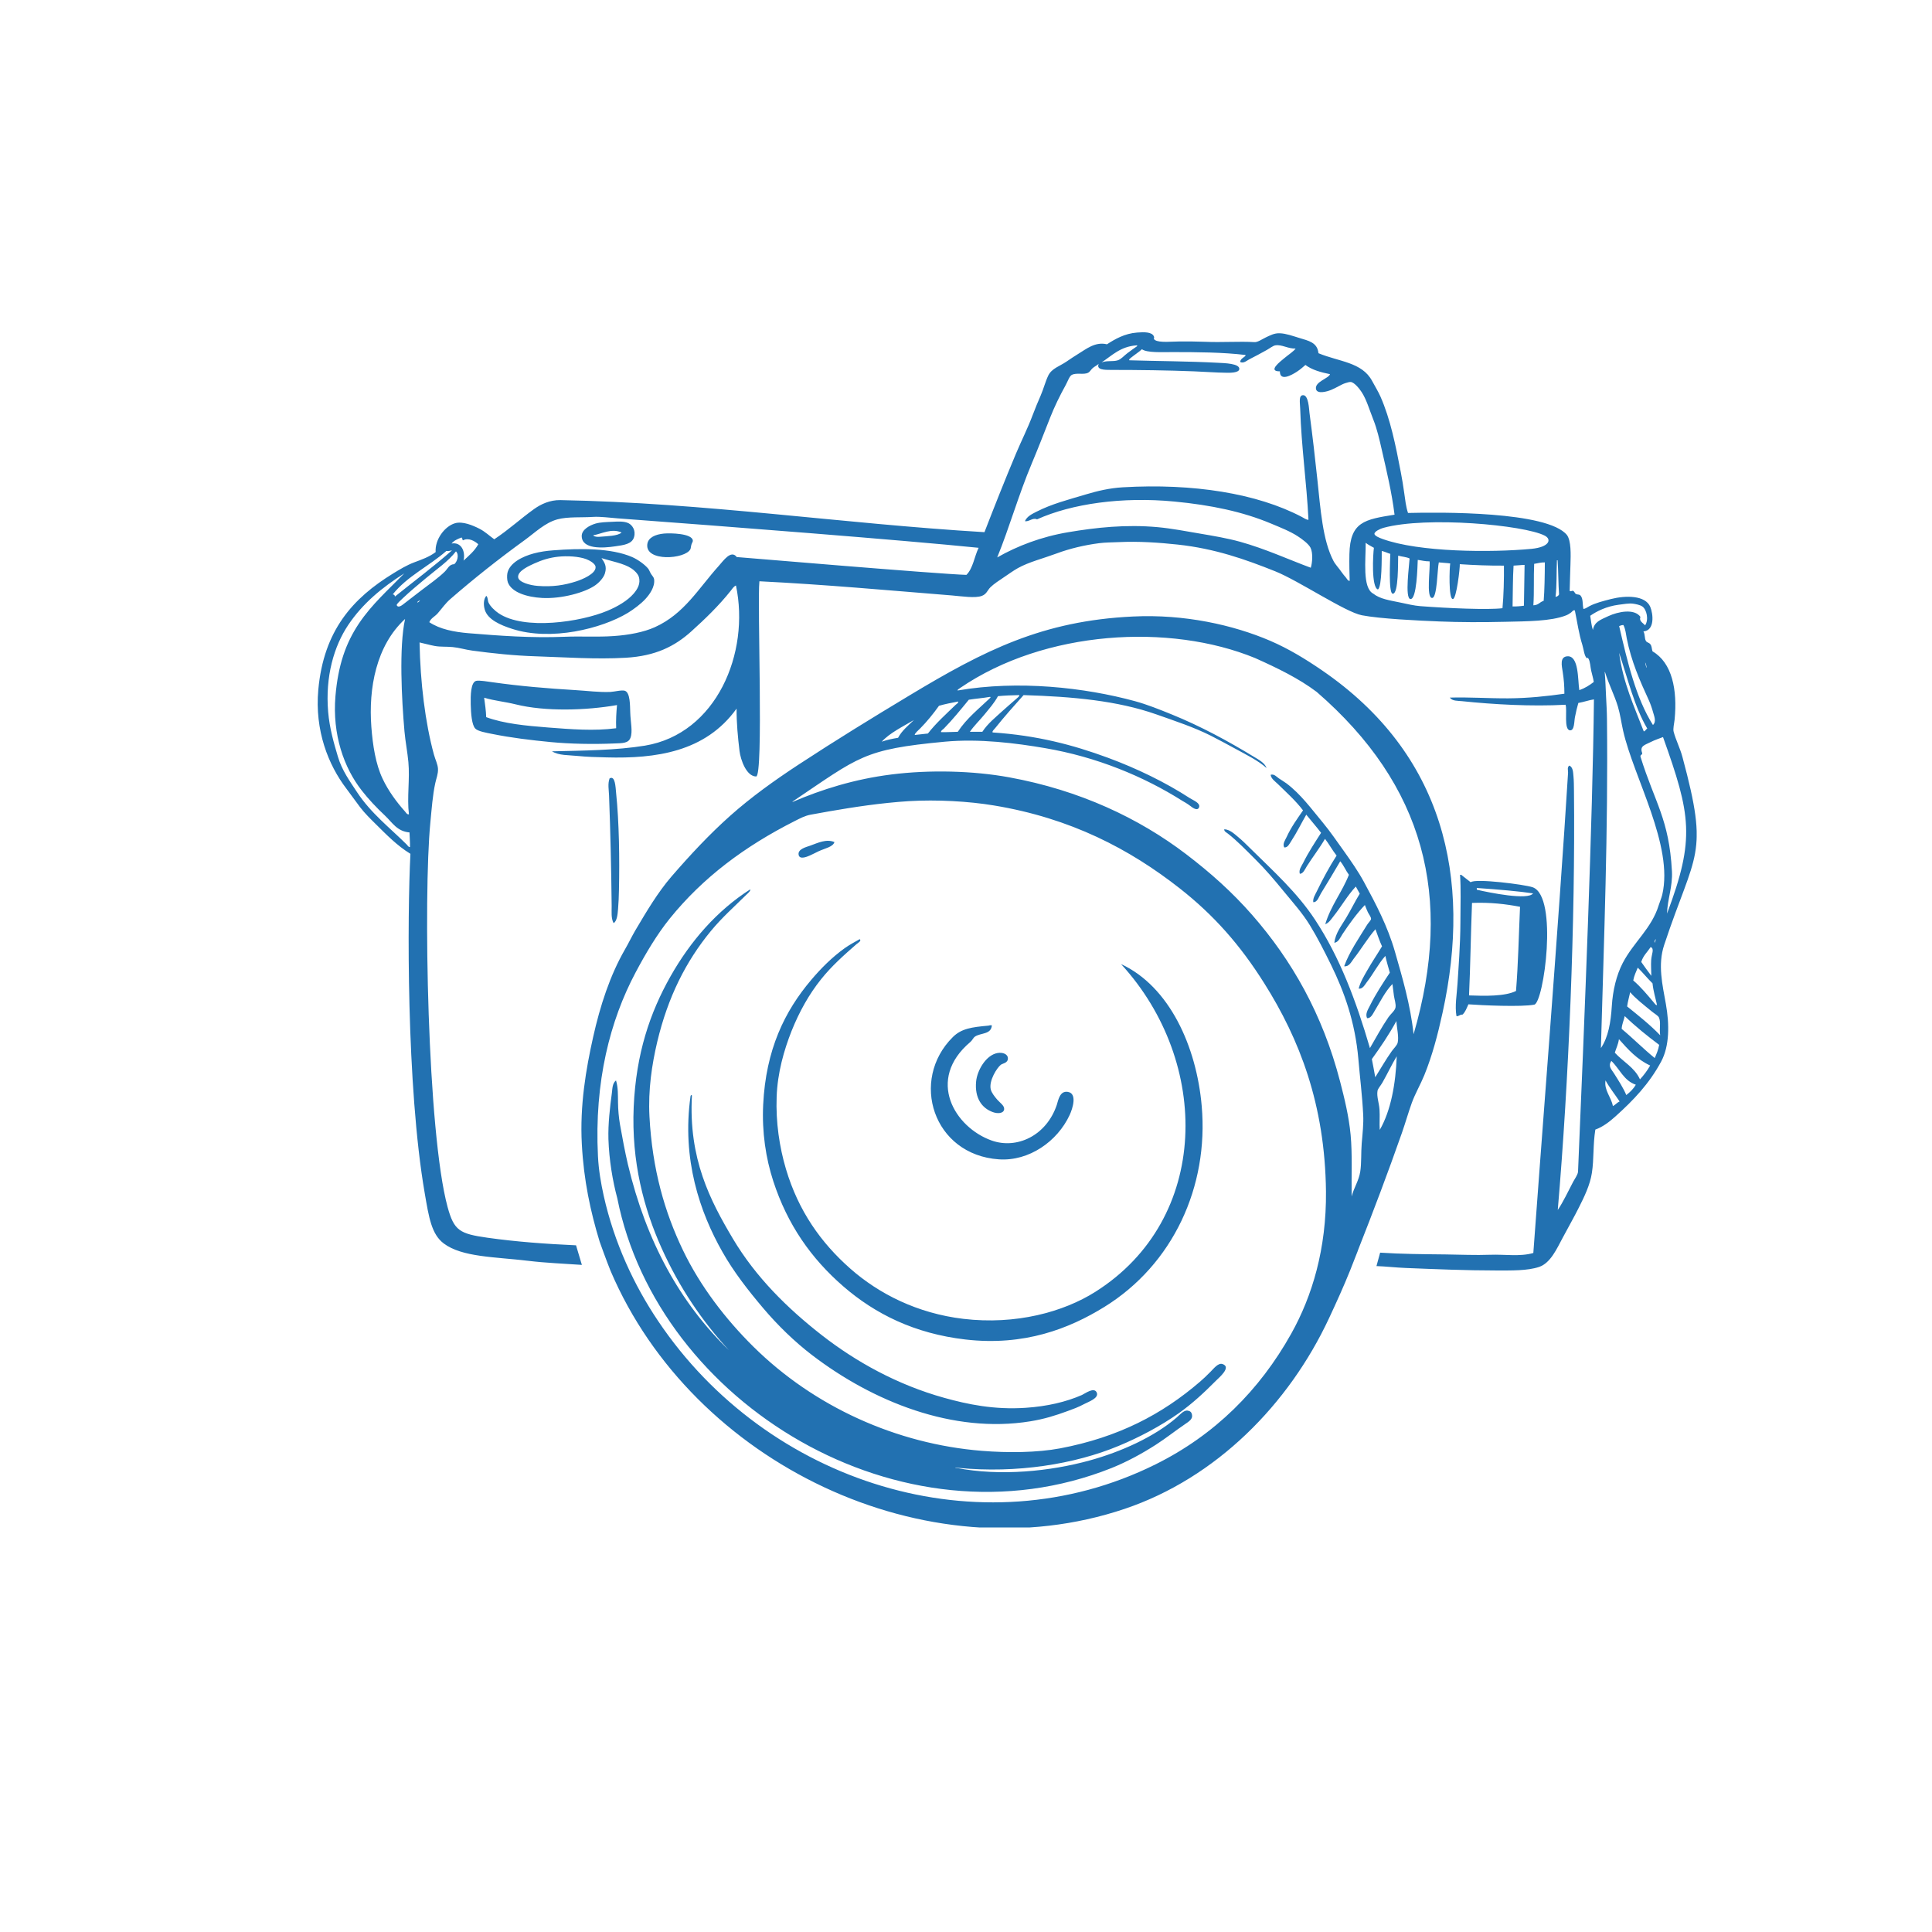 <svg xmlns="http://www.w3.org/2000/svg" xmlns:xlink="http://www.w3.org/1999/xlink" width="800" viewBox="0 0 600 600" height="800" preserveAspectRatio="xMidYMid meet"><defs><clipPath id="bcc257adbd"><path d="M 98.664 103.191 L 526.914 103.191 L 526.914 474.375 L 98.664 474.375 Z M 98.664 103.191 " clip-rule="nonzero"></path></clipPath></defs><rect x="-60" width="720" fill="#ffffff" y="-60" height="720" fill-opacity="1"></rect><rect x="-60" width="720" fill="#ffffff" y="-60" height="720" fill-opacity="1"></rect><g clip-path="url(#bcc257adbd)"><path fill="#2271b1" d="M 184.203 166.254 C 184.598 166.723 185.547 166.754 186.188 166.703 C 188.488 166.496 191.84 166.496 193.035 165.371 C 189.922 163.992 186.984 165.738 184.203 166.254 Z M 165.945 174.984 C 164.461 175.676 160.672 177.285 160.914 179.289 C 161.09 180.828 164.578 181.762 166.914 181.953 C 171.633 182.312 175.227 181.762 179.047 180.52 C 180.727 179.965 185.098 178.219 184.961 176.09 C 184.891 174.969 183.008 174.02 182.074 173.652 C 179.793 172.789 176.094 172.582 173.328 172.895 C 170.695 173.168 168.262 173.93 165.945 174.984 Z M 160.117 218.738 C 156.848 217.93 153.617 217.633 150.594 216.75 C 150.559 216.629 150.473 216.68 150.367 216.75 C 150.625 218.688 150.922 220.594 150.992 222.715 C 156.488 224.738 163.301 225.395 170.25 225.934 C 177.234 226.469 184.562 227.074 191.355 226.16 C 191.254 223.578 191.41 221.25 191.617 218.965 C 181.938 220.656 169.281 221.023 160.117 218.738 Z M 500.895 343.504 C 501.684 343.125 502.172 342.414 502.984 342.07 C 501.531 339.875 499.906 337.871 498.609 335.535 C 498.105 338.613 500.391 340.703 500.895 343.504 Z M 501.238 333.34 C 502.637 335.555 504.141 337.871 505.059 340.078 C 506.215 339.184 507.27 338.18 508.016 336.867 C 504.277 335.621 502.984 331.906 500.41 329.469 C 499.316 331.109 500.426 332.059 501.238 333.34 Z M 429.32 336.211 C 428.82 337.105 427.938 338.039 427.801 338.754 C 427.488 340.547 428.301 342.59 428.422 344.609 C 428.559 346.754 428.355 348.762 428.492 350.902 C 431.914 345.008 433.453 336.641 433.766 328.035 C 432.312 330.418 430.844 333.547 429.32 336.211 Z M 501.496 326.926 C 504.055 329.727 507.637 331.508 509.309 335.207 C 510.504 333.91 511.574 332.492 512.477 330.902 C 508.395 329.039 505.578 325.891 502.777 322.727 C 502.551 324.312 501.93 325.523 501.496 326.926 Z M 426.039 328.914 C 426.398 330.801 426.777 332.629 427.094 334.551 C 428.734 331.973 430.355 329.07 432.207 326.477 C 432.832 325.594 433.852 324.66 434.055 323.832 C 434.492 322.051 433.781 319.23 433.664 317.09 C 431.379 321.289 428.754 325.145 426.039 328.914 Z M 503.621 319.527 C 507.148 322.449 510.332 325.699 513.891 328.586 C 514.445 327.305 515 326.047 515.273 324.488 C 511.523 321.688 507.914 318.77 504.574 315.551 C 504.297 316.914 503.711 317.969 503.621 319.527 Z M 505.32 312.559 C 508.859 315.414 512.438 318.246 515.586 321.516 C 515.258 319.32 515.879 317.52 515.191 315.98 C 514.914 315.395 513.652 314.688 512.957 314.098 C 510.641 312.199 507.754 309.949 506.266 308.137 C 505.957 309.621 505.527 310.988 505.32 312.559 Z M 507.219 304.488 C 509.555 306.457 511.766 309.156 513.703 311.453 C 513.91 311.695 514.258 312.27 514.598 312.109 C 514.117 309.879 513.461 307.84 513.203 305.383 C 511.609 303.832 510.211 302.07 508.621 300.512 C 508.102 301.789 507.496 302.965 507.219 304.488 Z M 512.785 298.195 C 512.906 296.242 513.891 294.633 512.629 294.113 C 511.645 295.633 510.281 296.793 509.707 298.75 C 510.727 300.215 511.766 301.652 512.836 303.055 C 512.82 301.375 512.68 299.855 512.785 298.195 Z M 513.941 292.785 C 513.891 292.352 514.359 291.883 514.148 291.676 C 514.047 291.934 513.582 292.418 513.941 292.785 Z M 275.684 249.355 C 267.441 250.207 259.109 251.652 251.762 253.004 C 249.895 253.352 248.406 254.184 246.797 254.992 C 231.238 262.859 218.309 272.52 208.004 285.262 C 204.016 290.211 200.52 296.102 197.355 302.07 C 189.523 316.812 184.531 335.848 185.703 359.082 C 185.914 363.332 186.621 367.414 187.484 371.34 C 190.75 385.996 196.957 399.207 204.375 410.234 C 238.117 460.543 304.523 481.789 358.875 454.766 C 377.219 445.66 391.168 431.773 400.988 414.211 C 407.539 402.508 411.965 387.777 411.793 370.023 C 411.496 342.898 403.492 322.602 392.637 305.383 C 385.133 293.441 376.941 284.176 366.359 275.875 C 350.867 263.723 332.578 254.078 308.637 250.137 C 300.824 248.836 290.953 248.285 282.203 248.805 C 280.078 248.926 277.934 249.133 275.684 249.355 Z M 512.613 230.461 C 510.848 231.379 509.137 231.621 510.004 233.887 C 510.07 234.492 509.363 234.332 509.465 234.988 C 513.941 249.391 518.352 254.301 519.234 270.57 C 519.496 275.371 517.816 279.316 517.715 283.723 C 526.496 260.387 525.094 253.055 516.465 228.906 C 515.258 229.391 514.082 229.719 512.613 230.461 Z M 273.836 230.34 C 275.375 229.789 277.105 229.422 278.902 229.129 C 280.113 226.867 282.066 225.328 283.812 223.617 C 280.371 225.656 276.258 227.66 273.836 230.34 Z M 291.609 219.191 C 289.914 221.578 287.859 224.117 285.832 226.16 C 285.246 226.746 283.984 227.816 284.09 228.25 C 285.438 228.094 286.785 227.934 288.168 227.801 C 290.641 224.602 293.977 221.609 296.812 218.863 C 297.07 218.605 297.676 218.344 297.574 217.859 C 295.531 218.258 293.492 218.637 291.609 219.191 Z M 300.875 217.305 C 298.457 220.262 295.754 223.598 293.129 226.262 C 292.781 226.605 292.18 226.867 292.246 227.367 C 294.082 227.418 295.723 227.297 297.453 227.266 C 300.184 223.078 304.074 220.039 307.613 216.648 C 307.602 216.508 307.582 216.391 307.391 216.426 C 305.297 216.805 303 216.957 300.875 217.305 Z M 309.93 216.199 C 308.809 218.309 307.184 220.105 305.684 221.957 C 304.176 223.789 302.445 225.445 301.203 227.266 C 302.5 227.266 303.777 227.266 305.074 227.266 C 306.785 224.637 309.223 222.75 311.523 220.625 C 312.891 219.363 314.273 218.238 315.566 217.078 C 315.965 216.734 316.711 216.164 316.551 215.871 C 314.273 215.922 312.027 215.992 309.93 216.199 Z M 498.766 216.094 C 498.887 218.516 499.039 220.953 499.059 223.391 C 499.438 258.121 498.145 291.055 497.176 325.492 C 499.492 322.086 500.25 317.418 500.562 312.457 C 500.875 307.512 502 302.863 503.949 299.078 C 507.375 292.508 512.938 288.355 515.152 281.062 C 515.48 279.992 515.969 278.938 516.227 277.863 C 519.805 262.566 507.375 241.559 504.07 226.918 C 503.52 224.48 503.191 221.887 502.449 219.414 C 501.359 215.801 499.645 212.586 498.473 208.801 C 498.453 208.73 498.453 208.676 498.352 208.695 C 498.574 211.082 498.645 213.57 498.766 216.094 Z M 511.266 207.363 C 511.488 207.332 511.145 206.016 510.918 205.703 C 510.988 206.309 511.195 206.777 511.266 207.363 Z M 510.488 227.145 C 511.023 227.023 511.145 226.469 511.574 226.262 C 507.582 219.5 505.527 210.789 502.828 202.73 C 504.09 212.172 507.527 219.414 510.488 227.145 Z M 344.059 235.32 C 353.082 238.656 361.832 242.891 369.594 247.922 C 370.578 248.543 372.844 249.391 372.391 250.688 C 371.91 252.09 370.129 250.656 369.73 250.34 C 368.625 249.496 367.727 249.027 367.172 248.699 C 355.227 241.145 340.566 235.059 324.574 232.344 C 315.566 230.805 304.16 229.336 293.387 230.34 C 268.062 232.727 266.922 234.957 246.176 248.906 C 246.125 248.906 246.055 248.996 246.195 249.027 C 255.215 245.156 265.383 241.957 276.812 240.523 C 288.668 239.016 302.273 239.363 313.391 241.402 C 335.328 245.398 353.707 254.109 368.348 265.262 C 376.023 271.121 382.629 277.02 388.883 284.156 C 401.176 298.211 410.754 314.945 416.18 335.883 C 417.512 341.031 418.895 346.586 419.449 352.441 C 420.004 358.477 419.676 364.926 419.762 371.562 C 420.504 368.762 421.992 366.707 422.441 363.836 C 422.855 361.152 422.648 358.043 422.891 355.105 C 423.148 352.113 423.496 349.004 423.355 346.254 C 423.062 340.273 422.32 334.449 421.855 328.914 C 420.852 317.352 417.43 307.926 413.363 299.629 C 411.207 295.254 409.164 291.207 406.812 287.371 C 404.48 283.535 401.488 280.25 398.633 276.758 C 395.801 273.281 392.949 269.93 389.805 266.82 C 387.07 264.105 384.25 261.164 381.312 258.867 C 380.918 258.539 380.121 258.242 380.207 257.535 C 381.934 257.605 383.301 258.949 384.527 259.953 C 385.828 261.027 387.051 262.238 388.211 263.395 C 395.383 270.48 402.855 277.172 408.453 285.711 C 416.012 297.191 421.129 310.711 425.445 325.492 C 427.23 322.43 429.094 318.957 431.207 315.879 C 431.844 314.945 433.227 313.859 433.387 312.887 C 433.574 311.781 433.07 310.434 432.898 309.242 C 432.727 308.047 432.59 306.887 432.434 305.594 C 430.188 307.875 428.559 311.246 426.883 313.992 C 426.348 314.859 425.793 316.246 424.586 316.207 C 423.875 314.914 424.895 313.426 425.434 312.332 C 427.23 308.688 429.527 305.23 431.621 302.07 C 431.152 300.336 430.617 298.66 430.238 296.863 C 428.078 299.266 426.438 302.535 424.461 305.043 C 423.855 305.82 423.199 307.219 421.938 307.027 C 422.492 304.918 423.652 303.035 424.652 301.289 C 426.039 298.816 427.816 296.223 429.199 293.891 C 428.422 292.211 427.816 290.379 427.16 288.582 C 424.879 291.156 422.668 294.855 420.402 297.746 C 419.676 298.699 418.949 300.305 417.445 300.078 C 419.02 295.652 422.133 291.176 424.602 287.148 C 424.93 286.613 425.773 285.816 425.793 285.383 C 425.828 284.777 425.051 283.863 424.789 283.273 C 424.43 282.496 424.172 281.824 423.875 281.062 C 421.336 283.707 418.965 287.023 416.906 290.121 C 416.27 291.09 415.715 292.629 414.383 292.785 C 414.746 289.773 416.648 287.422 418.066 285.039 C 419.539 282.566 420.781 280.008 422.285 277.535 C 421.855 276.828 421.488 276.031 421.059 275.32 C 418.516 278.035 416.477 281.633 414.191 284.484 C 413.418 285.453 412.723 286.629 411.566 287.023 C 413.312 281.219 416.773 277.102 418.914 271.676 C 417.93 270.359 417.289 268.699 416.219 267.477 C 414.332 270.707 412.223 274.234 410.254 277.414 C 409.629 278.418 409.164 280.23 407.848 280.18 C 407.68 278.969 408.422 277.898 408.922 276.859 C 410.754 273.074 412.969 268.961 415.094 265.711 C 413.797 264.086 412.777 262.168 411.496 260.508 C 409.805 263.395 407.609 266.23 405.844 269.027 C 405.324 269.859 404.688 271.434 403.664 271.344 C 403.27 270.102 404.238 268.926 404.738 267.922 C 406.379 264.605 408.422 261.543 410.273 258.641 C 408.801 256.707 407.191 254.906 405.672 253.004 C 404.168 255.629 402.648 258.711 401.02 261.184 C 400.504 261.941 399.965 263.309 398.824 263.172 C 398.238 262.047 399.152 260.871 399.57 259.953 C 400.988 256.84 402.906 254.234 404.668 251.672 C 402.402 248.668 399.465 246.055 396.855 243.496 C 396.008 242.664 394.766 241.871 394.605 240.625 C 395.66 240.262 396.438 241.23 397.164 241.73 C 397.945 242.27 398.773 242.734 399.5 243.27 C 403.992 246.641 407.262 251.207 410.789 255.426 C 413.141 258.262 415.215 261.34 417.41 264.379 C 419.621 267.492 421.785 270.586 423.582 273.887 C 427.211 280.578 430.93 287.598 433.211 295.551 C 435.492 303.535 438 311.902 439.004 321.188 C 451.469 278.418 442.27 243.789 408.922 214.887 C 403.305 210.664 396.785 207.504 389.805 204.375 C 363.281 193.465 324.438 195.695 298.18 213.656 C 297.848 213.883 297.191 214.301 297.414 214.434 C 316.191 211.203 336.797 213.484 352.477 217.754 C 356.332 218.812 360.07 220.332 363.801 221.836 C 372.926 225.535 381.484 230.203 389.352 234.988 C 390.855 235.906 392.707 236.84 393.363 238.52 C 390.578 236.113 387.105 234.422 383.699 232.555 C 381.176 231.203 378.602 229.77 376.023 228.473 C 370.75 225.828 364.926 223.91 359.047 221.836 C 347.066 217.633 333.32 216.34 317.883 215.871 C 315 219.086 311.801 222.684 309.137 226.035 C 308.773 226.5 308.031 227.105 308.273 227.469 C 322 228.387 333.082 231.273 344.059 235.32 Z M 502.844 194.434 C 505.438 205.602 508.031 216.75 513.34 225.156 C 514.465 224.102 513.719 222.438 513.406 221.281 C 513.027 219.918 512.559 218.566 512.043 217.426 C 509.258 211.391 506.594 205.289 505.211 198.305 C 504.934 196.941 504.852 195.438 504.16 194.105 C 503.621 194.121 503.242 194.277 502.844 194.434 Z M 115.324 225.707 C 115.758 231.48 116.676 237.344 118.82 241.836 C 120.617 245.656 123.227 249.168 125.77 252 C 126.047 252.312 126.426 253.055 126.996 252.883 C 126.355 247.609 127.324 242.008 126.824 236.648 C 126.547 233.57 125.906 230.41 125.613 227.145 C 124.746 217.273 123.883 200.969 125.801 192.223 C 116.777 200.52 114.43 213.812 115.324 225.707 Z M 510.07 188.367 C 509.434 187.879 507.926 187.57 507.082 187.465 C 505.816 187.328 504.211 187.605 502.672 187.812 C 498.938 188.297 495.879 189.816 493.855 191.238 C 494.117 192.723 494.234 194.367 494.684 195.645 C 495.133 193.137 496.949 192.512 499.492 191.34 C 502.535 189.938 507.547 188.922 509.449 191.566 C 508.949 192.93 510.227 193.414 510.898 194.211 C 512.094 192.445 511.402 189.332 510.07 188.367 Z M 129.605 187.137 C 129.969 187.051 130.473 186.555 130.383 186.379 C 130.176 186.688 129.625 186.656 129.605 187.137 Z M 108.137 194.105 C 103.742 200.676 100.977 210.008 101.91 221.074 C 102.344 226.211 103.711 230.859 104.938 234.988 C 106.18 239.242 108.672 242.652 110.898 246.035 C 115.203 252.574 121.031 257.031 126.32 262.289 C 126.598 262.547 126.824 263.121 127.324 263.051 C 127.375 261.441 127.203 260.059 127.172 258.52 C 123.277 258.172 121.875 255.477 119.598 253.332 C 116.863 250.758 114.445 248.199 112.336 245.484 C 106.836 238.449 103.176 228.195 104.176 216.199 C 104.988 206.605 107.371 199.758 111.453 193.656 C 115.465 187.66 120.617 183.145 125.543 178.078 C 118.766 182.383 112.664 187.328 108.137 194.105 Z M 470.051 175.66 C 469.793 179.551 469.844 184.27 469.742 188.332 C 470.621 188.383 472.246 188.266 473.27 188.105 L 473.473 175.434 C 472.277 175.453 471.227 175.625 470.051 175.66 Z M 476.449 175.105 C 476.254 179.168 476.48 183.766 476.203 187.988 C 477.883 187.898 478.07 187.016 479.402 186.586 C 479.664 183.613 479.75 178.582 479.766 174.656 C 478.469 174.621 477.555 174.953 476.449 175.105 Z M 483.52 174 C 483.344 177.77 483.52 181.883 483.086 185.375 C 483.586 185.254 484.004 185.047 484.176 184.598 C 483.949 181.645 483.949 176.973 483.727 174 C 483.656 174 483.586 174 483.52 174 Z M 132.184 179.637 C 129.828 181.605 127.461 183.559 125.184 185.703 C 124.523 186.328 123.105 187.605 123.207 187.918 C 123.555 188.902 124.766 188.039 125.195 187.691 C 126.926 186.34 129.172 184.617 130.781 183.387 C 133.496 181.328 136.191 179.43 138.129 177.527 C 139.082 176.594 139.477 175.246 141.082 175.211 C 141.965 174.484 142.691 172.324 141.605 171.23 C 139.164 174.398 135.691 176.68 132.184 179.637 Z M 138.613 171.109 C 133.27 175.812 126.391 178.996 121.965 184.598 C 122.398 184.617 122.621 184.82 122.641 185.273 C 128.566 180.5 134.723 175.938 140.375 170.906 C 139.824 171.008 139.371 171.219 138.613 171.109 Z M 426.488 184.371 C 428.594 186.031 431.449 186.41 434.922 187.137 C 436.977 187.57 439.191 188.105 441.129 188.246 C 449.684 188.902 462.219 189.438 466.609 188.883 C 466.973 185.027 467.113 179.719 467.059 175.66 C 462.305 175.691 457.773 175.504 453.352 175.211 C 453.438 176.141 452.348 186.102 451.172 186.051 C 449.809 185.98 450.152 176.195 450.379 174.984 C 449.254 174.812 447.992 174.797 446.836 174.656 C 446.367 176.68 446.352 185.773 444.742 185.703 C 442.84 185.633 444.254 176.266 443.965 174.328 C 442.562 174.363 441.527 174.031 440.297 173.879 C 440.215 175.73 440.008 186.309 438 186.031 C 436.219 185.809 437.691 175.246 437.758 173.445 C 436.773 172.945 435.355 172.895 434.215 172.562 C 434.125 174.086 434.422 184.77 432.465 184.371 C 431.172 184.113 431.738 173.395 431.777 172.012 C 430.859 171.734 430.098 171.32 429.113 171.109 C 429.094 172.859 429.219 182.262 427.922 183.059 C 425.828 182.418 426.398 172.113 426.676 170.125 C 425.812 169.609 424.879 169.195 424.121 168.57 C 424.184 173.773 423.012 182.59 426.488 184.371 Z M 140.238 168.797 C 143.266 168.242 144.629 171.285 143.953 174.102 C 145.633 172.562 147.395 171.098 148.535 169.02 C 147.531 168.105 145.562 166.863 143.766 167.809 C 143.523 167.621 143.66 167.031 143.316 166.93 C 142.121 167.379 140.961 167.879 140.238 168.797 Z M 429.598 163.938 C 428.766 164.16 426.777 165.043 426.848 165.82 C 426.898 166.41 428.422 167.051 429.305 167.359 C 440.695 171.527 463.133 171.633 475.566 170.453 C 481.215 169.918 481.98 167.5 479.715 166.34 C 473.332 163.055 443.062 160.242 429.598 163.938 Z M 191.879 160.984 C 189.285 160.793 186.48 160.379 184.133 160.531 C 180.793 160.773 176.32 160.41 173.102 161.293 C 169.262 162.332 166.152 165.406 163.008 167.688 C 154.758 173.672 147.152 179.707 139.875 186.031 C 138.316 187.383 137.316 188.883 135.949 190.457 C 135.066 191.477 133.805 191.977 133.324 193.227 C 136.66 195.438 141.016 196.266 145.512 196.648 C 154.918 197.422 165.098 198.188 175.367 197.754 C 180.398 197.543 185.531 197.891 190.613 197.531 C 195.418 197.203 200 196.301 203.391 194.766 C 212.484 190.664 216.91 182.75 223.203 175.762 C 224.617 174.191 227.039 170.613 228.801 172.996 C 228.852 172.98 291.469 178.285 300.129 178.531 C 302.188 176.508 302.586 172.875 303.918 170.125 C 279.75 167.676 226.398 163.543 191.879 160.984 Z M 339.336 114.324 C 338.77 114.844 338.492 115.465 337.922 115.758 C 336.555 116.469 334.324 115.656 332.84 116.434 C 332.148 116.777 331.559 118.488 330.992 119.527 C 329.137 122.883 327.465 126.305 326.133 129.691 C 324.145 134.742 322.312 139.457 320.426 143.938 C 316.312 153.703 313.426 163.992 309.691 173.117 C 315.883 169.574 323.398 166.672 331.82 165.27 C 340.43 163.82 349.625 162.816 359.531 163.715 C 363.977 164.129 368.293 164.977 372.598 165.703 C 376.852 166.426 381.156 167.152 385.102 168.242 C 393 170.441 400.293 173.812 407.074 176.316 C 407.559 174.777 407.797 171.754 407.004 170.125 C 406.398 168.883 404.34 167.398 403.098 166.586 C 400.641 164.977 397.77 163.871 394.766 162.609 C 385.965 158.91 376.129 156.852 364.754 155.762 C 348.484 154.188 332.77 156.453 322.055 161.293 C 320.703 160.652 319.582 162.109 318.301 161.844 C 318.977 160.293 320.633 159.566 322.016 158.855 C 326.668 156.488 331.73 155.191 337.211 153.551 C 340.859 152.461 344.574 151.578 348.672 151.336 C 370.527 150.055 390.41 153.234 404.254 160.52 C 405.016 160.91 405.773 161.516 406.359 161.398 C 405.773 149.746 404.168 138.977 403.785 126.922 C 403.715 124.953 403.285 122.844 404.617 122.727 C 406.414 122.566 406.535 127.199 406.676 128.242 C 407.625 135.43 408.387 141.984 409.094 148.691 C 410.113 158.234 410.754 167.797 414.125 174.207 C 414.73 175.363 415.852 176.488 416.699 177.75 C 417.062 178.305 417.531 178.805 417.93 179.289 C 418.289 179.738 418.617 180.445 419.156 180.395 C 419.086 178.117 419 175.156 419.07 172.113 C 419.277 162.004 423.844 161.328 433.09 159.84 C 432.191 152.699 430.703 146.633 429.113 139.633 C 428.406 136.523 427.645 133.164 426.469 130.242 C 425.242 127.148 424.379 124.055 422.84 121.723 C 422.215 120.77 420.645 118.766 419.5 118.629 C 419.102 118.594 418.309 118.816 417.84 118.977 C 416.578 119.367 415.234 120.32 413.449 121.066 C 412.035 121.652 408.941 122.5 408.68 120.738 C 408.367 118.523 412.641 117.523 413.055 116.207 C 410.133 115.617 407.402 114.844 405.414 113.34 C 404.758 113.875 403.91 114.703 402.77 115.43 C 401.125 116.5 397.461 118.559 397.477 115.324 C 393.504 115.359 397.668 112.234 398.859 111.23 C 400.293 110.035 401.625 109.223 402.371 108.254 C 399.949 108.324 398.117 106.922 396.059 107.254 C 395.316 107.375 394.262 108.223 393.414 108.688 C 391.516 109.742 389.871 110.641 388.039 111.559 C 387.191 111.988 386.238 112.941 385.172 112.438 C 385.117 111.246 386.984 110.816 386.812 110.246 C 379.824 109.395 371.703 109.344 364.148 109.344 C 360.828 109.344 356.195 109.602 354.637 108.461 C 353.707 109.324 352.305 110.227 351.355 111.004 C 351.043 111.246 350.527 111.625 350.695 111.887 C 359.496 112.16 369.16 112.18 378.219 112.664 C 380.207 112.766 385.082 112.871 384.875 114.652 C 384.719 115.844 381.832 115.777 380.797 115.758 C 377.562 115.723 374.176 115.449 370.836 115.324 C 362.59 115 353.777 114.879 345.094 114.879 C 343.023 114.879 340.391 114.895 341.207 112.992 C 340.688 113.492 339.93 113.805 339.336 114.324 Z M 347.156 111.887 C 348.191 111.559 349.176 110.367 350.109 109.691 C 351.215 108.879 352.188 108.133 353.184 107.477 C 353.172 107.34 353.152 107.219 352.961 107.254 C 347.914 107.617 345.34 110.434 342.09 112.559 C 343.801 111.887 345.629 112.387 347.156 111.887 Z M 457.137 280.73 C 456.758 290.141 456.652 299.785 456.223 309.137 C 461.133 309.328 467.438 309.449 470.812 307.754 C 471.504 299.129 471.66 290.52 472.059 281.613 C 467.594 280.75 462.789 280.199 457.238 280.406 C 457.117 280.422 457.117 280.578 457.137 280.73 Z M 458.625 275.773 C 458.625 275.945 458.625 276.137 458.641 276.309 C 462.703 277.258 474.582 279.645 476.102 277.449 C 472.074 276.828 465.328 276.223 458.625 275.773 Z M 456.738 273.992 C 458.09 272.727 473.594 274.699 475.98 275.547 C 484.02 278.383 479.422 311.438 476.48 312.004 C 472.523 312.77 460.18 312.215 456.031 311.902 C 455.496 313.047 455.078 314.309 454.184 315.102 C 453.352 315.016 452.953 315.758 452.312 315.551 C 451.777 312.32 452.434 308.91 452.641 305.488 C 452.918 300.996 453.523 293.492 453.539 286.492 C 453.559 280.406 453.73 276.375 453.438 271.676 C 453.609 271.676 453.664 271.676 453.785 271.676 Z M 419.277 394.574 C 417.254 399.602 415.008 404.531 412.758 409.355 C 400.262 436.133 377.719 459.004 349.297 468.582 C 287.613 489.379 215.109 454.438 189.629 394.711 C 188.312 391.461 186.242 385.668 186.223 385.598 C 183.371 376.25 181.293 366.602 180.691 355.328 C 180.035 343.332 181.988 331.957 184.203 322.07 C 186.379 312.32 189.453 302.898 194.074 294.875 C 195.211 292.906 196.18 290.867 197.324 288.91 C 200.816 283.016 204.254 277.191 208.523 272.227 C 214.332 265.52 220.242 259.156 226.781 253.332 C 233.312 247.523 240.488 242.387 248.043 237.426 C 259.246 230.078 270.879 222.922 282.41 215.992 C 305.75 201.938 323.777 192.789 351.871 191.461 C 367.883 190.684 383.023 194.105 394.383 198.965 C 400.207 201.469 405.43 204.668 410.512 208.145 C 448.355 234.039 457.223 272.555 447.992 314.547 C 446.508 321.359 444.793 327.859 442.336 333.895 C 441.129 336.848 439.52 339.562 438.449 342.504 C 437.344 345.582 436.461 348.727 435.355 351.887 C 431.016 364.266 426.469 376.266 421.695 388.363 L 421.715 388.363 Z M 409.457 109.691 C 415.84 112.355 422.977 112.438 426.121 118.301 C 427.039 120.012 428.027 121.602 428.715 123.16 C 431.828 130.23 433.438 138.316 435.043 146.703 C 435.457 148.848 435.805 150.973 436.098 153.117 C 436.41 155.223 436.598 157.332 437.273 159.305 C 447.094 159.062 480.578 158.734 486.629 166.152 C 487.945 167.949 487.824 172.133 487.719 175.312 C 487.648 178.008 487.527 180.762 487.477 183.488 C 487.824 183.836 488.062 183.406 488.48 183.488 C 488.98 183.613 489.031 184.301 489.484 184.492 C 490.102 184.754 490.5 184.492 490.918 185.047 C 491.695 186.031 491.402 187.605 491.75 189.125 C 492.367 189.055 492.941 188.605 493.613 188.246 C 495.48 187.262 497.777 186.688 500.32 186.031 C 504.922 184.875 510.969 184.84 512.508 188.469 C 513.426 190.684 513.961 195.801 510.383 196.094 C 510.969 197.133 510.641 198.219 511.176 199.082 C 511.504 199.586 512.094 199.531 512.527 200.07 C 513.043 200.762 512.887 201.332 513.203 202.281 C 519.27 205.793 520.98 214.191 520.062 223.496 C 519.941 224.688 519.508 226.312 519.77 227.266 C 520.461 229.871 521.773 232.363 522.5 235.094 C 530.852 266.039 526.512 264.277 516.832 293.441 C 514.773 299.629 516.297 305.852 517.348 311.781 C 518.473 318.074 518.508 324.816 515.879 329.691 C 512.199 336.539 507.289 341.688 501.703 346.703 C 499.836 348.379 497.777 349.969 495.449 350.801 C 494.684 355.52 495.051 359.945 494.375 364.266 C 493.805 368.039 491.918 371.855 490.398 374.883 C 488.879 377.922 487.078 381.086 485.316 384.387 C 483.469 387.832 481.531 392.238 478.004 393.449 C 474.355 394.676 469.426 394.555 464.641 394.555 C 455.168 394.555 445.883 394.156 436.461 393.777 C 433.469 393.656 430.375 393.293 427.473 393.191 C 427.852 391.77 428.25 390.336 428.613 389.023 C 435.129 389.453 442.078 389.504 448.906 389.574 C 453.488 389.629 458.156 389.852 462.723 389.68 C 467.336 389.504 472.02 390.336 476.188 389.125 C 477.777 366.551 484.328 283.43 486.977 239.969 C 487.008 239.293 486.613 238.223 487.391 237.754 C 488.566 238.328 488.531 239.918 488.652 241.059 C 488.789 242.461 488.789 244.066 488.809 245.484 C 489.238 285.852 487.219 335.707 483.777 375.766 C 485.438 373.328 487.027 369.938 488.551 367.031 C 489.102 365.996 489.914 364.957 490.07 363.941 C 492.109 316.105 494.617 254.492 495.012 217.203 C 493.648 217.375 491.816 218.031 490.172 218.309 C 489.762 219.711 489.465 220.934 489.117 222.715 C 488.859 223.961 488.996 226.879 487.613 226.816 C 485.574 226.711 486.77 220.367 486.195 218.863 C 475.688 219.449 463.789 218.773 454.023 217.754 C 452.762 217.613 451.035 217.773 450.258 216.648 C 455.945 216.457 462.219 216.906 468.391 216.875 C 474.562 216.84 480.547 216.199 485.836 215.438 C 485.836 213.02 485.68 211.031 485.316 208.695 C 485.004 206.727 484.363 204.027 486.699 203.82 C 490.398 203.508 489.965 211.203 490.469 214.332 C 492.195 213.727 493.648 212.812 494.961 211.789 C 494.789 210.613 494.426 209.492 494.148 208.246 C 493.891 207.086 493.871 205.586 493.34 204.598 C 492.992 203.957 493.023 204.566 492.785 204.375 C 492.023 203.785 491.801 201.52 491.418 200.293 C 490.328 196.855 489.863 193.344 489.086 189.578 C 488.582 189.352 488.234 189.977 487.891 190.234 C 487.426 190.578 486.891 190.91 486.352 191.113 C 481.668 192.965 474.129 192.949 467.578 193.102 C 460.406 193.277 453.301 193.258 447.023 193 C 440.16 192.723 428.734 192.184 422.941 191.078 C 417.789 190.094 403.305 180.328 396.027 177.422 C 386.707 173.688 377.27 170.371 365.77 169.125 C 359.965 168.504 353.688 168.055 347.309 168.363 C 345.477 168.453 343.312 168.434 341.363 168.691 C 336.887 169.262 332.25 170.352 328.121 171.891 C 323.848 173.48 319.613 174.5 316.141 176.418 C 314.789 177.164 313.27 178.27 311.75 179.289 C 310.418 180.188 308.668 181.312 307.582 182.383 C 306.648 183.316 306.422 184.477 304.953 185.047 C 302.898 185.84 298.695 185.184 295.672 184.926 C 275.445 183.301 256.254 181.535 235.84 180.52 C 235.129 187.211 237.184 241.18 234.816 241.145 C 231.773 241.094 229.996 235.926 229.664 233.227 C 229.148 228.977 228.73 224.531 228.75 220.07 C 219.051 233.59 203.578 235.629 188.348 235.215 C 185.359 235.129 182.297 235.078 179.395 234.77 C 176.598 234.473 173.656 234.68 171.422 233.332 C 181.176 233.105 191.355 233.02 200.262 231.57 C 222.527 227.902 232.969 202.73 228.562 181.832 C 227.816 182.125 227.387 182.918 226.918 183.488 C 223.203 188.145 219.035 192.168 214.68 196.094 C 209.562 200.711 203.598 203.734 194.332 204.27 C 184.961 204.809 175.555 204.113 166.359 203.82 C 159.617 203.613 152.98 202.902 146.688 202.055 C 144.609 201.781 142.605 201.141 140.582 200.953 C 138.578 200.762 136.832 200.934 135.066 200.621 C 133.426 200.328 131.941 199.863 130.297 199.52 C 130.523 211.859 132.043 224.41 134.758 234.332 C 135.188 235.891 135.949 237.363 136.02 238.742 C 136.105 240.348 135.5 241.699 135.188 243.168 C 134.359 246.938 134.066 251.188 133.652 255.426 C 131.438 278.156 132.699 351.684 139.012 374.883 C 141.016 382.195 142.742 383.16 151.387 384.387 C 160.324 385.648 169.609 386.324 178.895 386.742 C 179.43 388.559 180.086 390.719 180.707 392.824 C 175.09 392.43 169.473 392.219 164.062 391.562 C 153.637 390.32 143.523 390.441 137.836 386.188 C 134.012 383.332 133.199 378.117 131.906 370.578 C 126.168 337.383 126.496 283.848 127.461 265.16 C 123.297 262.617 119.977 259.176 116.637 255.875 C 114.926 254.184 113.285 252.574 111.836 250.688 C 110.418 248.836 109.07 246.883 107.582 244.93 C 101.961 237.547 97.711 226.898 98.852 214.211 C 100.527 195.766 109.57 185.754 122.121 178.078 C 124.18 176.816 126.289 175.539 128.605 174.656 C 130.887 173.793 133.238 173.016 135.293 171.457 C 135.016 167.551 138.109 163.438 141.293 162.504 C 143.676 161.793 146.895 163.195 148.812 164.16 C 150.625 165.062 152.027 166.445 153.496 167.48 C 158.062 164.457 161.551 161.176 165.875 158.078 C 168.02 156.555 170.785 155.262 174.016 155.312 C 219.07 156.16 261.25 162.609 305.734 165.27 C 308.809 157.332 312.039 149.156 315.535 140.84 C 317.195 136.902 319.184 132.961 320.703 128.914 C 321.48 126.871 322.312 124.816 323.191 122.828 C 324.094 120.754 324.629 118.559 325.543 116.641 C 326.633 114.395 329.105 113.734 331.145 112.336 C 332.387 111.473 333.617 110.676 334.863 109.898 C 337.348 108.391 340.133 106.043 343.781 106.922 C 346.234 105.336 349.246 103.57 353.133 103.277 C 355.293 103.102 357.766 103.051 358.355 104.484 C 358.613 105.129 358.012 105.09 358.684 105.594 C 359.93 106.512 364.32 106.043 366.324 106.043 C 369.09 106.043 371.805 106.043 374.176 106.145 C 379.535 106.391 384.945 105.957 389.527 106.25 C 390.578 106.336 391.926 105.352 393.055 104.812 C 394.383 104.195 395.73 103.414 397.461 103.5 C 399.398 103.57 401.453 104.332 403.441 104.934 C 406.379 105.836 409.129 106.32 409.457 109.691 Z M 214.66 340.078 C 214.766 340.098 214.781 340.188 214.883 340.188 C 213.816 359.879 220.508 372.738 227.625 384.719 C 234.715 396.613 244.484 406.273 255.234 414.66 C 265.781 422.875 278.625 430.047 293.234 434.109 C 300.375 436.098 308.707 437.879 318.578 437.203 C 325.199 436.754 331.023 435.402 336.004 433.227 C 336.938 432.809 339.875 430.566 340.637 432.555 C 341.262 434.246 338.023 435.336 336.797 435.992 C 334.754 437.082 333.238 437.602 331.629 438.191 C 327.652 439.656 324.297 440.695 319.941 441.406 C 295.98 445.293 271.121 435.301 252.211 420.848 C 246.766 416.684 241.492 411.566 236.93 406.156 C 232.312 400.691 227.902 395.059 224.359 388.797 C 217.359 376.473 211.688 360.047 214.453 340.41 C 214.539 340.324 214.504 340.098 214.66 340.078 Z M 309.777 327.027 C 311.367 326.754 312.992 327.305 313.012 328.691 C 313.012 330.176 311.383 330.227 310.812 330.68 C 309.602 331.629 307.062 335.621 307.684 338.305 C 307.945 339.391 308.895 340.566 309.711 341.516 C 310.555 342.484 311.973 343.367 311.852 344.492 C 311.695 345.82 309.828 345.926 308.328 345.375 C 304.938 344.16 302.652 341.016 303.141 335.883 C 303.449 332.461 306.18 327.668 309.777 327.027 Z M 308.031 318.422 C 307.824 321.359 304.523 320.703 302.758 321.945 C 302.207 322.344 301.965 323.086 301.34 323.605 C 287.477 335.328 296.535 350.16 307.98 354.203 C 315.758 356.957 324.938 352.754 328.188 343.16 C 328.688 341.5 329.176 338.754 331.559 339.082 C 334.672 339.512 333.098 344.301 332.199 346.254 C 328.379 354.5 319.543 360.672 310.246 360.047 C 289.738 358.668 282.461 335.414 295.914 322.07 C 298.594 319.406 301.809 318.992 306.926 318.523 C 307.285 318.492 307.324 318.336 308.031 318.422 Z M 266.973 291.676 C 267.699 292.125 266.367 292.906 265.988 293.215 C 262.133 296.586 258.242 300.027 254.957 304.16 C 251.238 308.809 248.215 314.219 245.828 320.184 C 243.48 326.129 241.457 333.148 241.195 340.633 C 240.906 348.535 242.062 356.23 244.086 363.059 C 247.938 376.023 254.926 385.93 264.09 394 C 272.938 401.801 284.898 407.883 299.164 409.578 C 315.5 411.516 330.266 407.453 340.188 401.176 C 376.008 378.527 376.074 329.816 348.156 299.406 C 363.176 306.355 371.598 324.988 373.203 343.504 C 375.402 368.488 364.32 392.723 342.883 405.934 C 332.059 412.605 318.094 418.117 299.781 415.988 C 283.965 414.145 271.746 408.023 261.926 399.516 C 251.934 390.855 244.555 380.348 240.145 366.809 C 237.828 359.684 236.598 351.629 237.012 343.055 C 237.844 325.992 243.672 314.031 251.965 304.277 C 254.887 300.82 258.348 297.312 262.355 294.445 C 263.758 293.441 265.711 292.387 266.973 291.676 Z M 297.004 455.77 C 296.602 455.684 296.602 455.961 297.004 455.871 C 310.727 458.535 326.215 456.926 338.422 453.555 C 348.121 450.879 358.441 446.262 365.461 440.195 C 366.414 439.367 367.656 437.859 368.867 438.086 C 369.625 438.242 370.023 438.484 370.195 439.418 C 370.441 440.695 369.246 441.457 368.02 442.285 C 364.891 444.414 362.121 446.645 358.926 448.699 C 354.535 451.504 350.129 453.902 345.301 455.871 C 279.801 482.066 204.305 435.648 191.703 372.117 C 190.25 366.707 189.164 360.238 188.953 353.773 C 188.816 349.039 189.422 343.922 190.027 339.41 C 190.199 338.094 190.148 336.449 191.305 335.535 C 191.996 337.781 191.891 340.168 191.93 342.395 C 191.961 344.68 192.168 347.051 192.547 349.242 C 193.312 353.531 194.074 357.648 195.004 361.621 C 200.707 385.617 211.238 404.633 226.348 419.293 C 218.188 410.477 210.945 399.828 205.449 387.586 C 200.02 375.488 196.043 360.863 196.801 343.715 C 197.547 327.168 201.867 314.496 208.195 303.277 C 214.438 292.23 222.664 282.809 232.984 276.203 C 233.156 276.688 232.297 277.379 231.793 277.863 C 228.113 281.512 224.168 284.984 220.766 289.137 C 213.035 298.523 207.434 309.586 204.098 323.605 C 202.457 330.59 201.262 338.422 201.695 346.703 C 202.578 363.281 206.465 376.543 212.086 388.242 C 217.496 399.516 225.379 409.715 233.953 418.203 C 252.898 436.945 278.504 448.441 304.902 450.57 C 312.992 451.227 322.086 451.137 329.207 449.805 C 347.328 446.367 360.898 439.227 372.637 429.129 C 373.586 428.316 374.727 427.246 375.918 426.035 C 377.008 424.945 378.324 423.184 379.656 423.613 C 382.559 424.566 378.582 427.816 377.617 428.801 C 373.914 432.535 370.27 435.906 366.117 438.863 C 360.379 442.926 353.707 446.418 347.43 449.027 C 333.668 454.766 315.656 457.605 297.676 455.871 C 297.363 455.84 297.383 455.789 297.004 455.77 Z M 259.141 261.512 C 258.676 263.031 256.34 263.395 254.199 264.379 C 253.387 264.762 252.539 265.227 251.449 265.711 C 250.531 266.105 248.32 267.027 248.027 265.488 C 247.664 263.672 250.43 263.051 251.641 262.617 C 254.059 261.734 256.637 260.473 259.141 261.512 Z M 190.562 286.699 C 189.73 285.141 189.973 283.188 189.957 281.391 C 189.836 269.91 189.574 258.379 189.145 247.039 C 189.074 245.277 188.695 243.375 189.316 241.73 C 191.062 240.766 191.152 244.359 191.34 246.262 C 192.289 255.477 192.43 266.75 192.223 276.43 C 192.188 278.363 192.098 280.477 191.945 282.289 C 191.809 284 191.617 286.043 190.562 286.699 Z M 147.879 211.445 C 148.832 211.219 151.457 211.668 153.082 211.895 C 161.379 213.07 169.852 213.797 178.859 214.332 C 182.387 214.539 186.086 215.039 189.574 214.887 C 190.77 214.836 193.172 214.191 194.105 214.539 C 195.715 215.18 195.645 218.965 195.73 221.281 C 195.816 224.223 196.543 227.195 195.797 229.129 C 195.141 230.859 193.348 230.793 190.629 230.895 C 184.184 231.172 177.039 231.031 171.062 230.461 C 164.855 229.859 158.754 229.129 152.805 227.922 C 151.078 227.574 148.414 227.125 147.602 226.262 C 146.531 225.137 146.254 221.66 146.188 218.738 C 146.133 216.062 146.168 211.895 147.879 211.445 Z M 151.023 185.047 C 151.598 185.582 151.387 186.43 151.719 187.137 C 152.254 188.316 153.688 189.68 154.848 190.457 C 162.801 195.816 180.414 193.156 188.641 189.68 C 191.789 188.367 194.902 186.535 196.77 184.371 C 197.945 183.008 199.051 181.242 198.375 179.082 C 198.062 178.148 196.957 177.074 196.125 176.543 C 193.656 174.914 189.836 174.309 186.809 173.324 C 187.742 174.727 188.539 175.852 187.863 178.078 C 187.449 179.43 186.086 180.898 184.91 181.727 C 181.781 183.992 174.383 186.031 168.379 185.703 C 163.715 185.445 158.891 184.012 157.715 180.844 C 157.441 180.102 157.422 178.723 157.578 177.977 C 158.25 174.832 162.176 172.84 165.703 171.891 C 167.672 171.355 169.75 171.059 171.875 170.906 C 180.207 170.266 189.75 170.164 196.32 172.996 C 197.996 173.723 200.277 175.312 201.332 176.645 C 201.625 177.023 201.852 177.719 202.23 178.305 C 202.629 178.91 203.043 179.289 203.133 179.844 C 203.492 182.262 201.66 184.699 200.43 186.031 C 199.051 187.535 196.82 189.211 194.953 190.355 C 186.844 195.246 171.113 199.172 159.098 195.316 C 155.523 194.172 151.387 192.43 150.523 189.25 C 150.125 187.828 150.145 186.066 151.023 185.047 Z M 206.172 165.703 C 208.25 165.512 214.816 165.648 215.16 167.809 C 215.23 168.262 214.883 168.57 214.73 169.125 C 214.555 169.695 214.555 170.266 214.402 170.574 C 212.777 173.688 200.348 174.535 201.023 169.02 C 201.281 166.93 203.527 165.961 206.172 165.703 Z M 190.008 162.055 C 191.879 161.965 193.848 161.812 195.211 162.504 C 196.336 163.074 197.527 164.684 196.906 166.809 C 196.266 169.004 193.691 169.281 190.977 169.676 C 187.297 170.23 180.707 170.664 180.656 166.477 C 180.637 164.488 183.078 163.164 184.926 162.609 C 186.465 162.16 188.281 162.141 190.008 162.055 " fill-opacity="1" fill-rule="evenodd"></path></g></svg>
